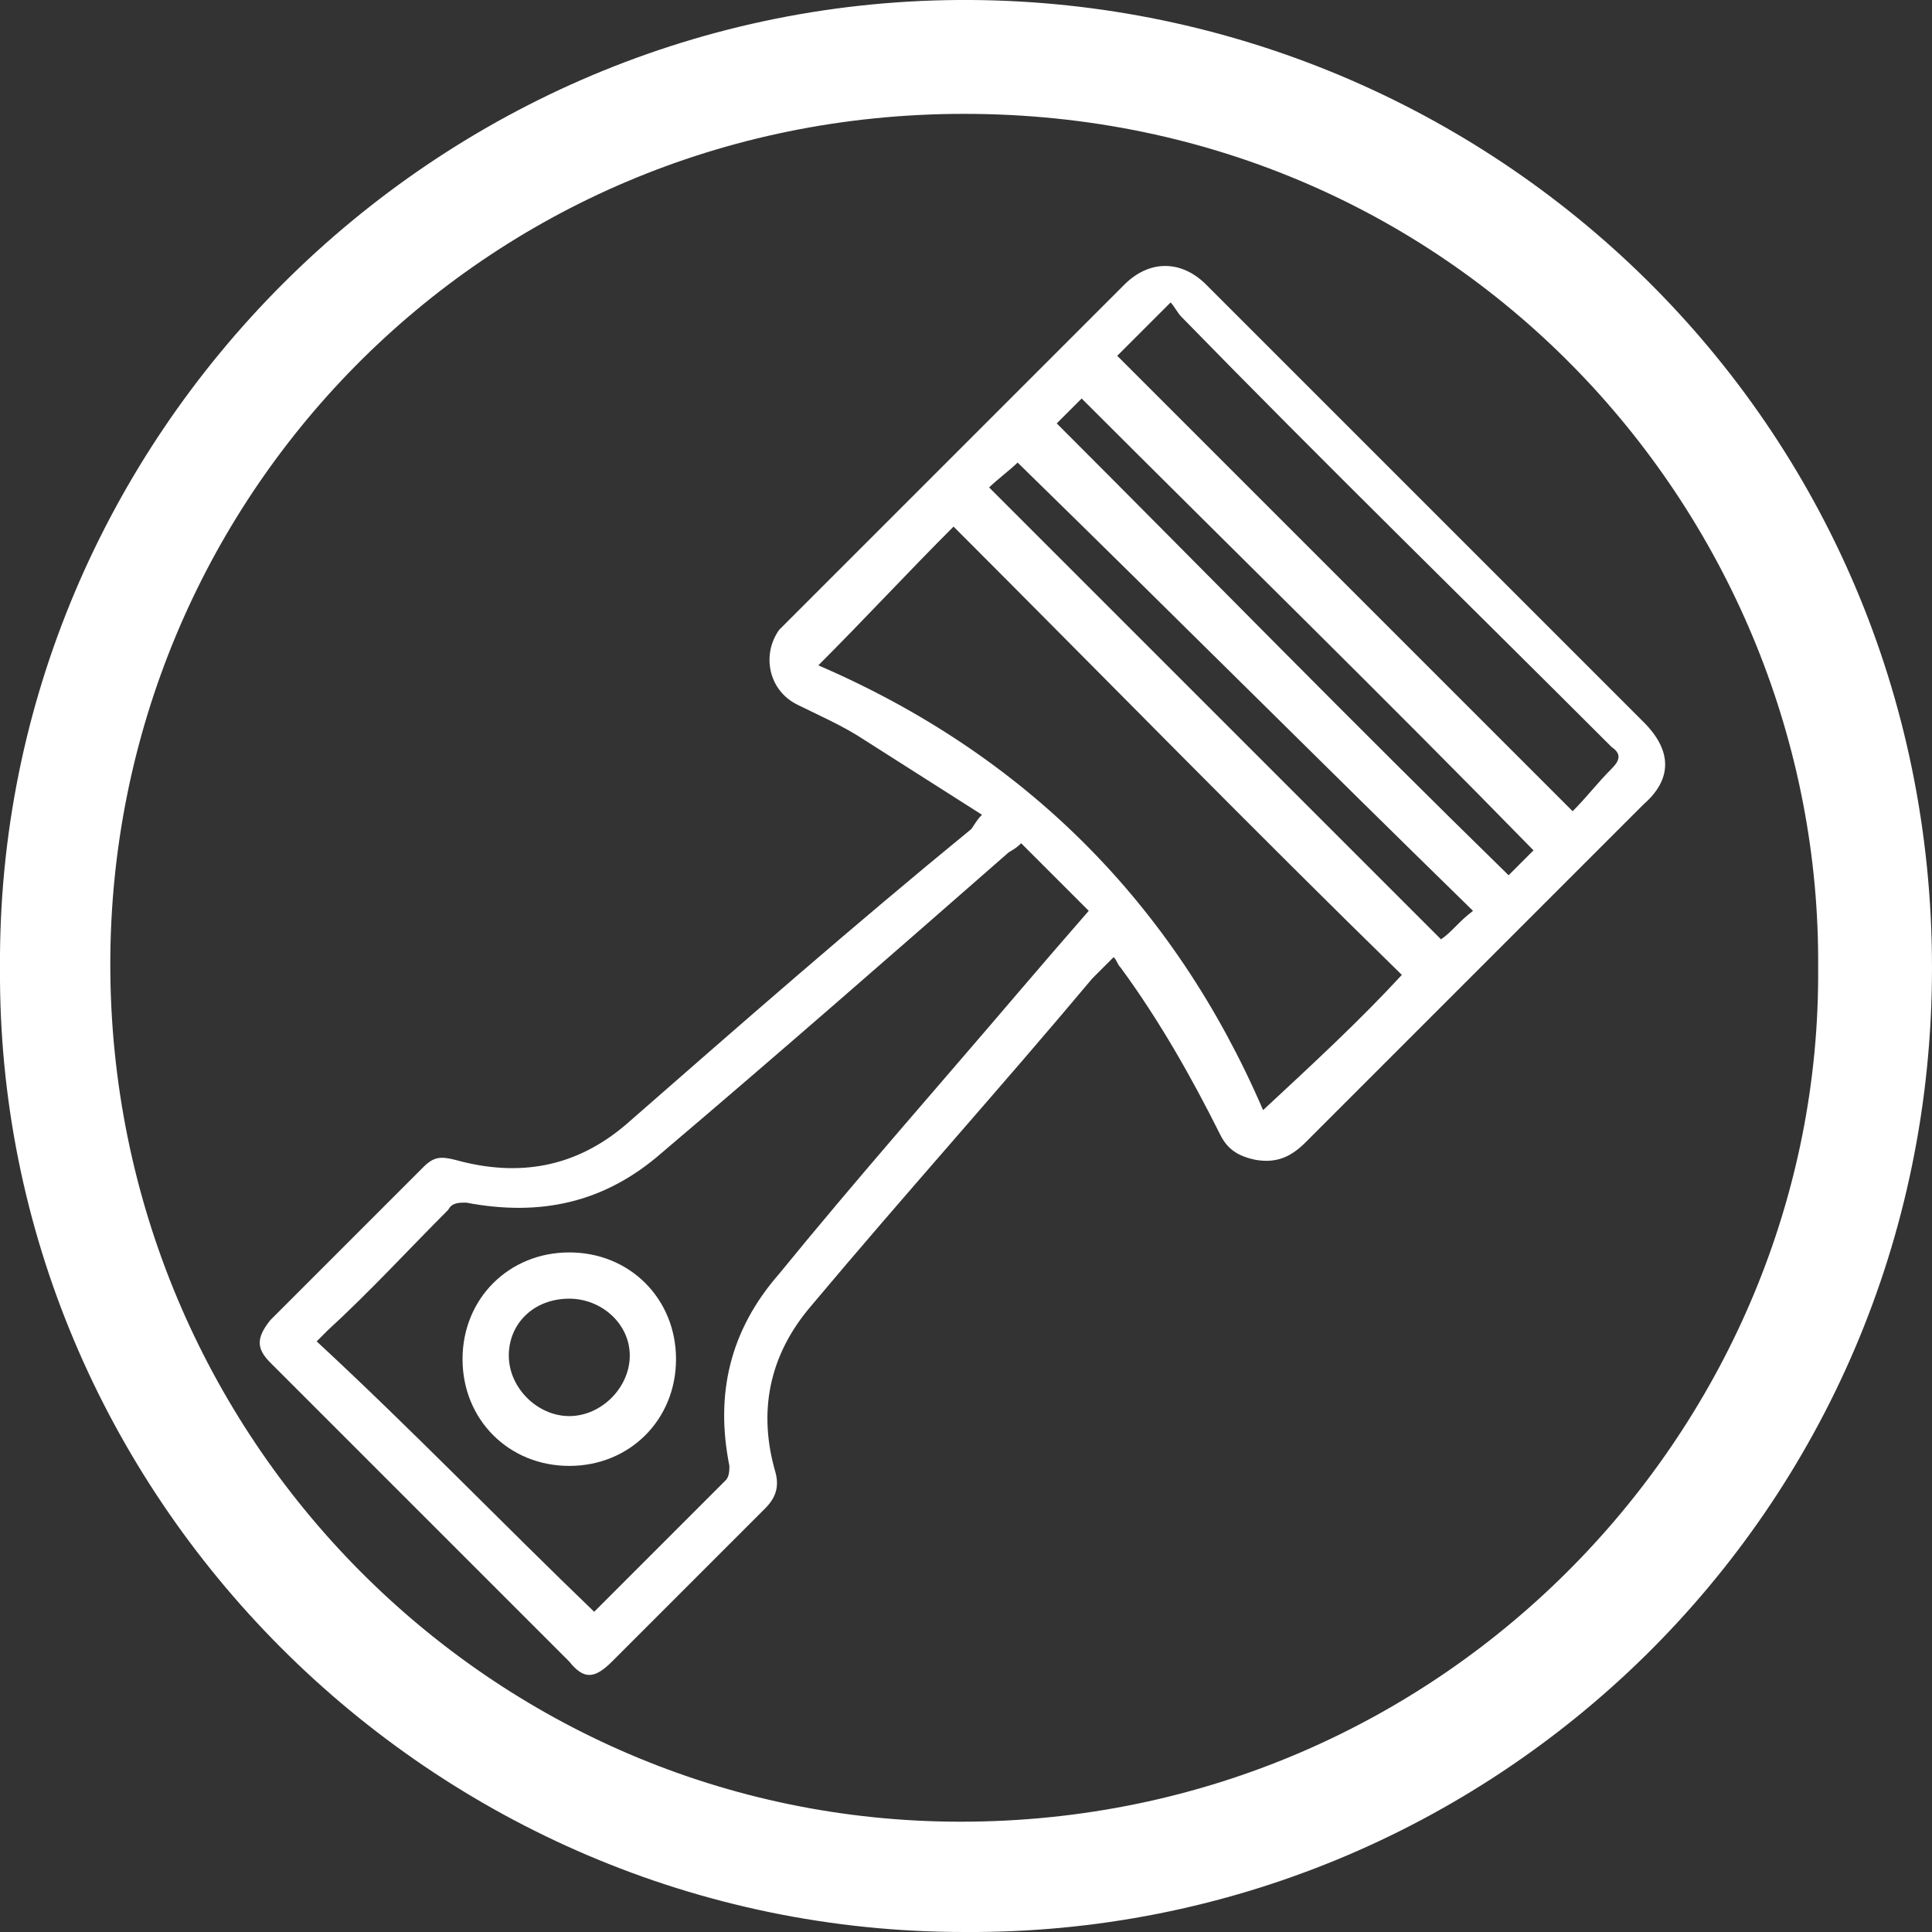 <!-- Generator: Adobe Illustrator 22.0.0, SVG Export Plug-In  -->
<svg version="1.1"
	 xmlns="http://www.w3.org/2000/svg" xmlns:xlink="http://www.w3.org/1999/xlink" xmlns:a="http://ns.adobe.com/AdobeSVGViewerExtensions/3.0/"
	 x="0px" y="0px" width="54.3px" height="54.3px" viewBox="0 0 54.3 54.3" style="enable-background:new 0 0 54.3 54.3;"
	 xml:space="preserve">
<rect x="0" y="0" width="54.3" height="54.3" fill="#333333" stroke="none"/>
<style type="text/css">
	.st0{fill:#FFFFFF;}
</style>
<defs>
</defs>
<g>
	<g id="aMhPaR.tif_1_">
		<g>
			<path class="st0" d="M27.6,22.9c-1.1-0.7-2.2-1.4-3.3-2.1c-0.6-0.4-1.3-0.7-1.9-1c-0.8-0.4-1-1.4-0.5-2.1
				c0.1-0.1,0.2-0.2,0.3-0.3c3.1-3.1,6.3-6.3,9.4-9.4c0.7-0.7,1.6-0.7,2.3,0c4.1,4.1,8.2,8.2,12.3,12.3c0.8,0.8,0.8,1.6,0,2.3
				c-3.2,3.2-6.3,6.3-9.5,9.5c-0.4,0.4-0.8,0.6-1.4,0.5c-0.5-0.1-0.8-0.3-1-0.7c-0.8-1.6-1.7-3.2-2.8-4.7c-0.1-0.1-0.1-0.2-0.2-0.3
				c-0.2,0.2-0.4,0.4-0.6,0.6c-2.6,3.1-5.3,6.1-7.9,9.2c-1.2,1.4-1.5,3-1,4.7c0.1,0.4,0,0.7-0.3,1c-1.4,1.4-2.8,2.8-4.3,4.3
				c-0.5,0.5-0.8,0.5-1.2,0c-2.8-2.8-5.6-5.6-8.4-8.4c-0.4-0.4-0.4-0.7,0-1.2c1.4-1.4,2.9-2.9,4.3-4.3c0.3-0.3,0.5-0.3,0.9-0.2
				c1.8,0.5,3.4,0.2,4.8-1c3.2-2.8,6.4-5.6,9.7-8.3C27.5,23,27.5,23,27.6,22.9z M16.7,45.3c1.3-1.3,2.5-2.5,3.7-3.7
				c0.1-0.1,0.1-0.3,0.1-0.4c-0.4-2,0-3.8,1.4-5.4c2.2-2.7,4.5-5.3,6.8-8c0.6-0.7,1.2-1.4,1.9-2.2c-0.6-0.6-1.3-1.3-1.9-1.9
				c-0.2,0.2-0.3,0.2-0.4,0.3c-3.2,2.8-6.4,5.6-9.7,8.4c-1.6,1.4-3.4,1.8-5.5,1.4c-0.2,0-0.4,0-0.5,0.2c-1.1,1.1-2.2,2.3-3.4,3.4
				c-0.1,0.1-0.2,0.2-0.3,0.3C11.6,40.2,14.1,42.8,16.7,45.3z M39.4,27.4C35.2,23.3,31,19,26.8,14.8c-1.3,1.3-2.5,2.6-3.8,3.9
				c5.8,2.5,10,6.7,12.5,12.5C36.9,29.9,38.2,28.7,39.4,27.4z M44.2,22.8c0.4-0.4,0.7-0.8,1.1-1.2c0.2-0.2,0.3-0.4,0-0.6
				c-4-4-8.1-8-12.1-12.1c-0.1-0.1-0.2-0.3-0.3-0.4c-0.6,0.6-1.1,1.1-1.5,1.5C35.7,14.3,39.9,18.5,44.2,22.8z M43.1,23.9
				c-4.2-4.3-8.5-8.5-12.7-12.7c-0.3,0.3-0.5,0.5-0.7,0.7c4.2,4.2,8.4,8.5,12.7,12.7C42.6,24.4,42.9,24.1,43.1,23.9z M41.4,25.6
				c-4.3-4.2-8.5-8.4-12.8-12.6c-0.2,0.2-0.6,0.5-0.8,0.7c4.3,4.3,8.5,8.5,12.7,12.7C40.8,26.2,41,25.9,41.4,25.6z"/>
			<path class="st0" d="M16,41.2c-1.7,0-3-1.3-3-3c0-1.7,1.3-3,3-3c1.7,0,3,1.3,3,3C19,39.9,17.7,41.2,16,41.2z M16,36.5
				c-1,0-1.7,0.7-1.7,1.6c0,0.9,0.8,1.7,1.7,1.7c0.9,0,1.7-0.8,1.7-1.7C17.7,37.2,16.9,36.5,16,36.5z"/>
		</g>
	</g>
	<g>
		<path class="st0" d="M0,27.2C-0.1,12.3,12.2-0.1,27.3,0c14.6,0.1,27,11.8,27,27.2c0,15.3-12.4,27.2-27.2,27.1
			C12.1,54.3-0.1,42,0,27.2z M51.1,27.2c0.1-12.6-10-24-24-24c-13.6,0-24,10.9-24,23.9c0,13.3,10.7,24.1,23.9,24.1
			C40.7,51.2,51.2,40,51.1,27.2z"/>
	</g>
</g>
</svg>
